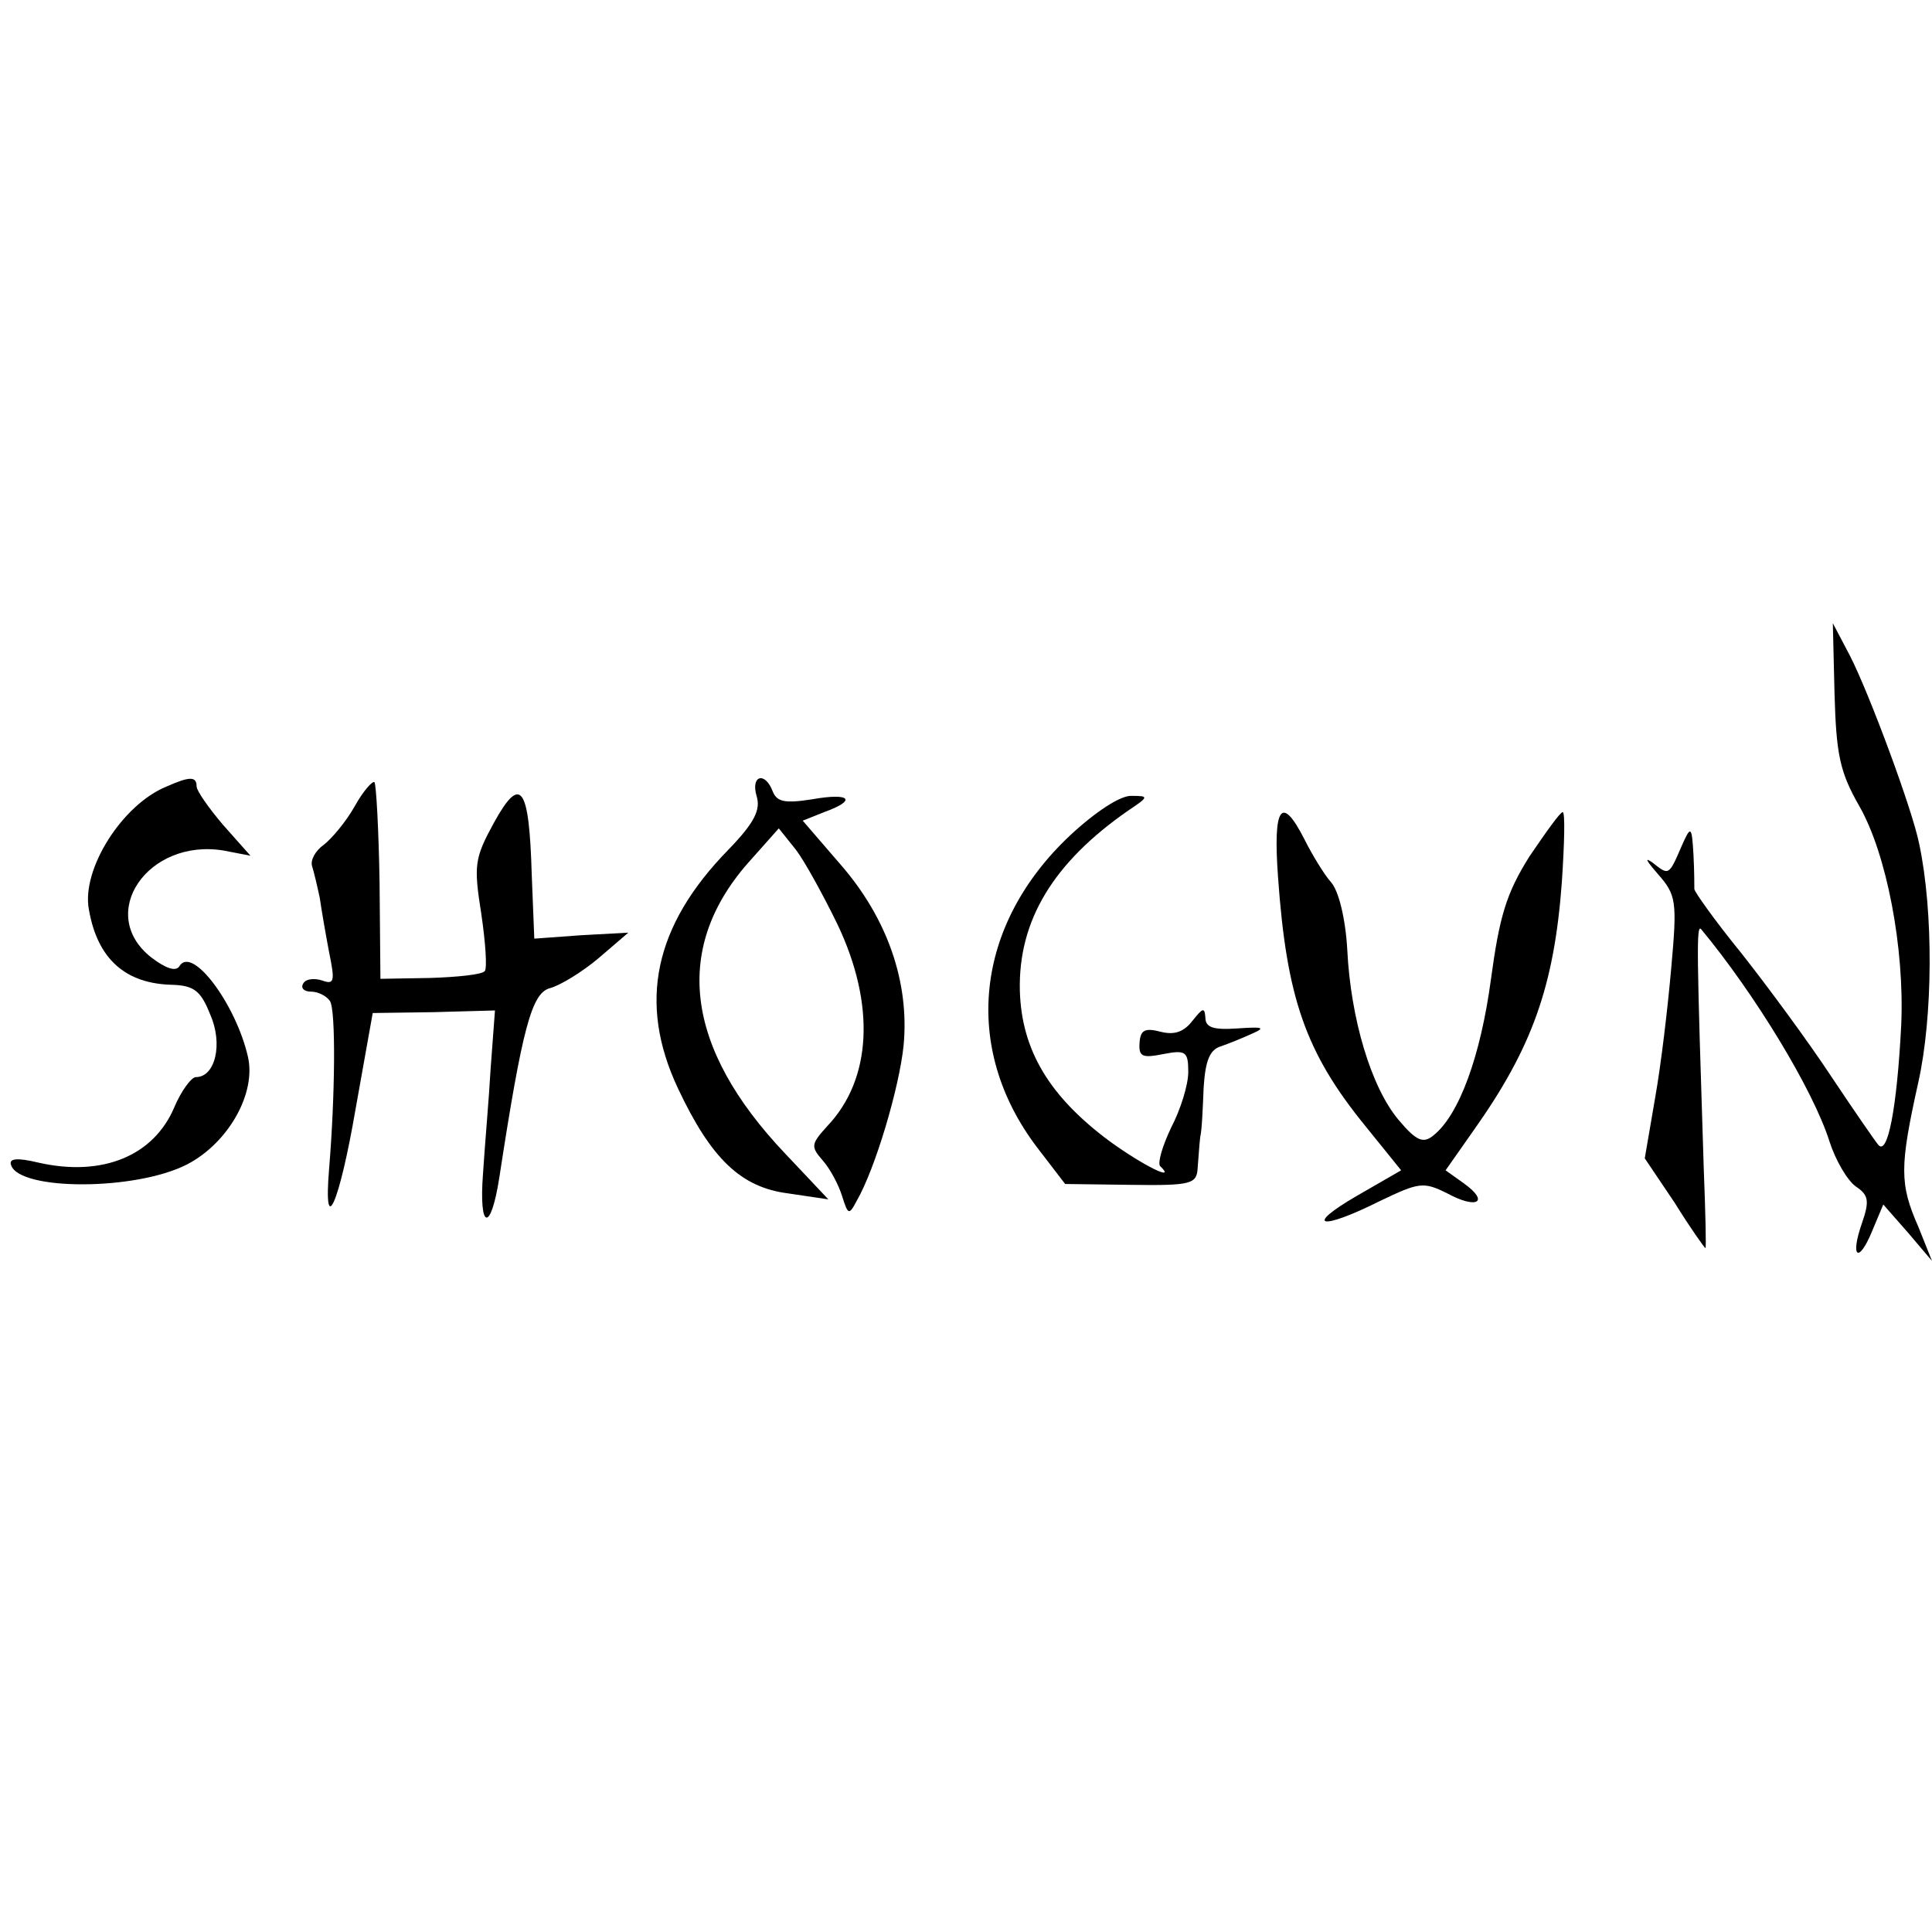 <?xml version="1.0" standalone="no"?>
<!DOCTYPE svg PUBLIC "-//W3C//DTD SVG 20010904//EN"
 "http://www.w3.org/TR/2001/REC-SVG-20010904/DTD/svg10.dtd">
<svg version="1.0" xmlns="http://www.w3.org/2000/svg"
 width="226pt" height="226pt" viewBox="0 0 226 226"
 preserveAspectRatio="xMidYMid meet">
<g transform="translate(0,226) scale(0.1,-0.1)"
fill="#000000" stroke="none">
<path d="M2146 1448 c2 -70 6 -91 29 -131 32 -56 53 -166 49 -256 -5 -98 -16
-154 -27 -140 -2 2 -27 38 -55 80 -27 41 -75 106 -105 144 -31 38 -55 72 -55
75 0 3 0 21 -1 40 -2 34 -3 35 -14 10 -15 -35 -15 -34 -34 -19 -10 7 -7 2 6
-13 22 -25 23 -32 16 -110 -4 -46 -12 -114 -19 -153 l-12 -70 35 -52 c18 -29
35 -53 36 -53 1 0 0 42 -2 93 -8 251 -9 287 -3 280 63 -76 131 -188 150 -248
7 -22 21 -46 31 -53 15 -10 16 -17 7 -43 -14 -40 -4 -48 12 -9 l13 31 29 -33
28 -33 -16 40 c-22 50 -22 70 0 169 17 76 18 199 1 279 -8 40 -58 175 -81 220
l-20 38 2 -83z"/>
<path d="M195 1340 c-52 -21 -100 -97 -91 -144 10 -58 43 -87 98 -88 25 -1 33
-7 44 -35 15 -34 6 -73 -17 -73 -5 0 -17 -16 -25 -35 -24 -57 -84 -82 -159
-65 -25 6 -35 5 -32 -3 10 -30 146 -30 206 1 48 25 81 83 71 126 -14 61 -65
130 -80 106 -4 -7 -16 -3 -33 10 -65 51 -4 140 85 125 l31 -6 -32 36 c-17 20
-31 40 -31 45 0 12 -8 12 -35 0z"/>
<path d="M415 1317 c-10 -18 -27 -38 -36 -45 -10 -7 -16 -18 -14 -25 2 -6 6
-23 9 -37 2 -14 7 -43 11 -64 7 -34 6 -38 -8 -33 -9 3 -19 2 -22 -3 -4 -6 1
-10 9 -10 8 0 18 -5 22 -11 7 -11 6 -111 -1 -196 -7 -84 12 -41 31 70 l20 112
71 1 72 2 -5 -67 c-2 -36 -7 -92 -9 -124 -5 -66 9 -69 19 -5 27 176 38 216 59
222 12 3 38 19 57 35 l35 30 -55 -3 -55 -4 -3 75 c-3 104 -13 117 -44 61 -23
-42 -24 -50 -15 -107 5 -34 7 -64 4 -67 -3 -4 -32 -7 -64 -8 l-58 -1 -1 113
c-1 62 -4 115 -6 117 -2 2 -13 -10 -23 -28z"/>
<path d="M885 1329 c5 -16 -2 -31 -33 -63 -87 -89 -106 -179 -59 -279 39 -83
74 -116 129 -123 l47 -7 -50 53 c-119 125 -133 243 -40 345 l32 36 20 -25 c10
-13 32 -53 49 -88 44 -93 40 -180 -12 -235 -19 -21 -20 -24 -6 -40 9 -10 19
-29 23 -42 7 -22 8 -23 17 -6 22 38 50 133 55 182 7 74 -19 149 -74 212 l-44
51 25 10 c39 14 31 23 -14 15 -32 -5 -41 -3 -46 9 -9 24 -26 19 -19 -5z"/>
<path d="M1252 1283 c-112 -105 -127 -249 -39 -365 l33 -43 77 -1 c71 -1 77 1
78 20 1 12 2 28 3 36 2 8 3 34 4 58 2 31 7 44 20 48 9 3 26 10 37 15 16 7 12
8 -17 6 -29 -2 -38 1 -38 13 -1 12 -3 11 -15 -4 -10 -13 -21 -17 -37 -13 -19
5 -24 2 -25 -13 -1 -16 3 -18 28 -13 26 5 29 3 29 -21 0 -15 -9 -44 -20 -65
-10 -21 -16 -41 -13 -45 20 -19 -19 0 -59 29 -70 52 -103 106 -105 176 -2 82
39 150 127 211 24 16 24 17 4 17 -13 1 -43 -19 -72 -46z"/>
<path d="M1495 1234 c10 -141 32 -205 102 -291 l42 -52 -52 -30 c-62 -36 -43
-41 27 -6 46 22 51 23 79 9 35 -19 50 -10 19 12 l-21 15 33 47 c68 96 94 168
103 290 3 45 4 82 1 82 -3 0 -20 -24 -39 -52 -27 -43 -35 -70 -45 -144 -12
-89 -37 -158 -67 -182 -12 -10 -20 -7 -41 18 -32 38 -56 118 -60 199 -2 36
-10 69 -19 79 -8 9 -22 32 -31 50 -27 53 -37 39 -31 -44z"/>
</g>
</svg>
